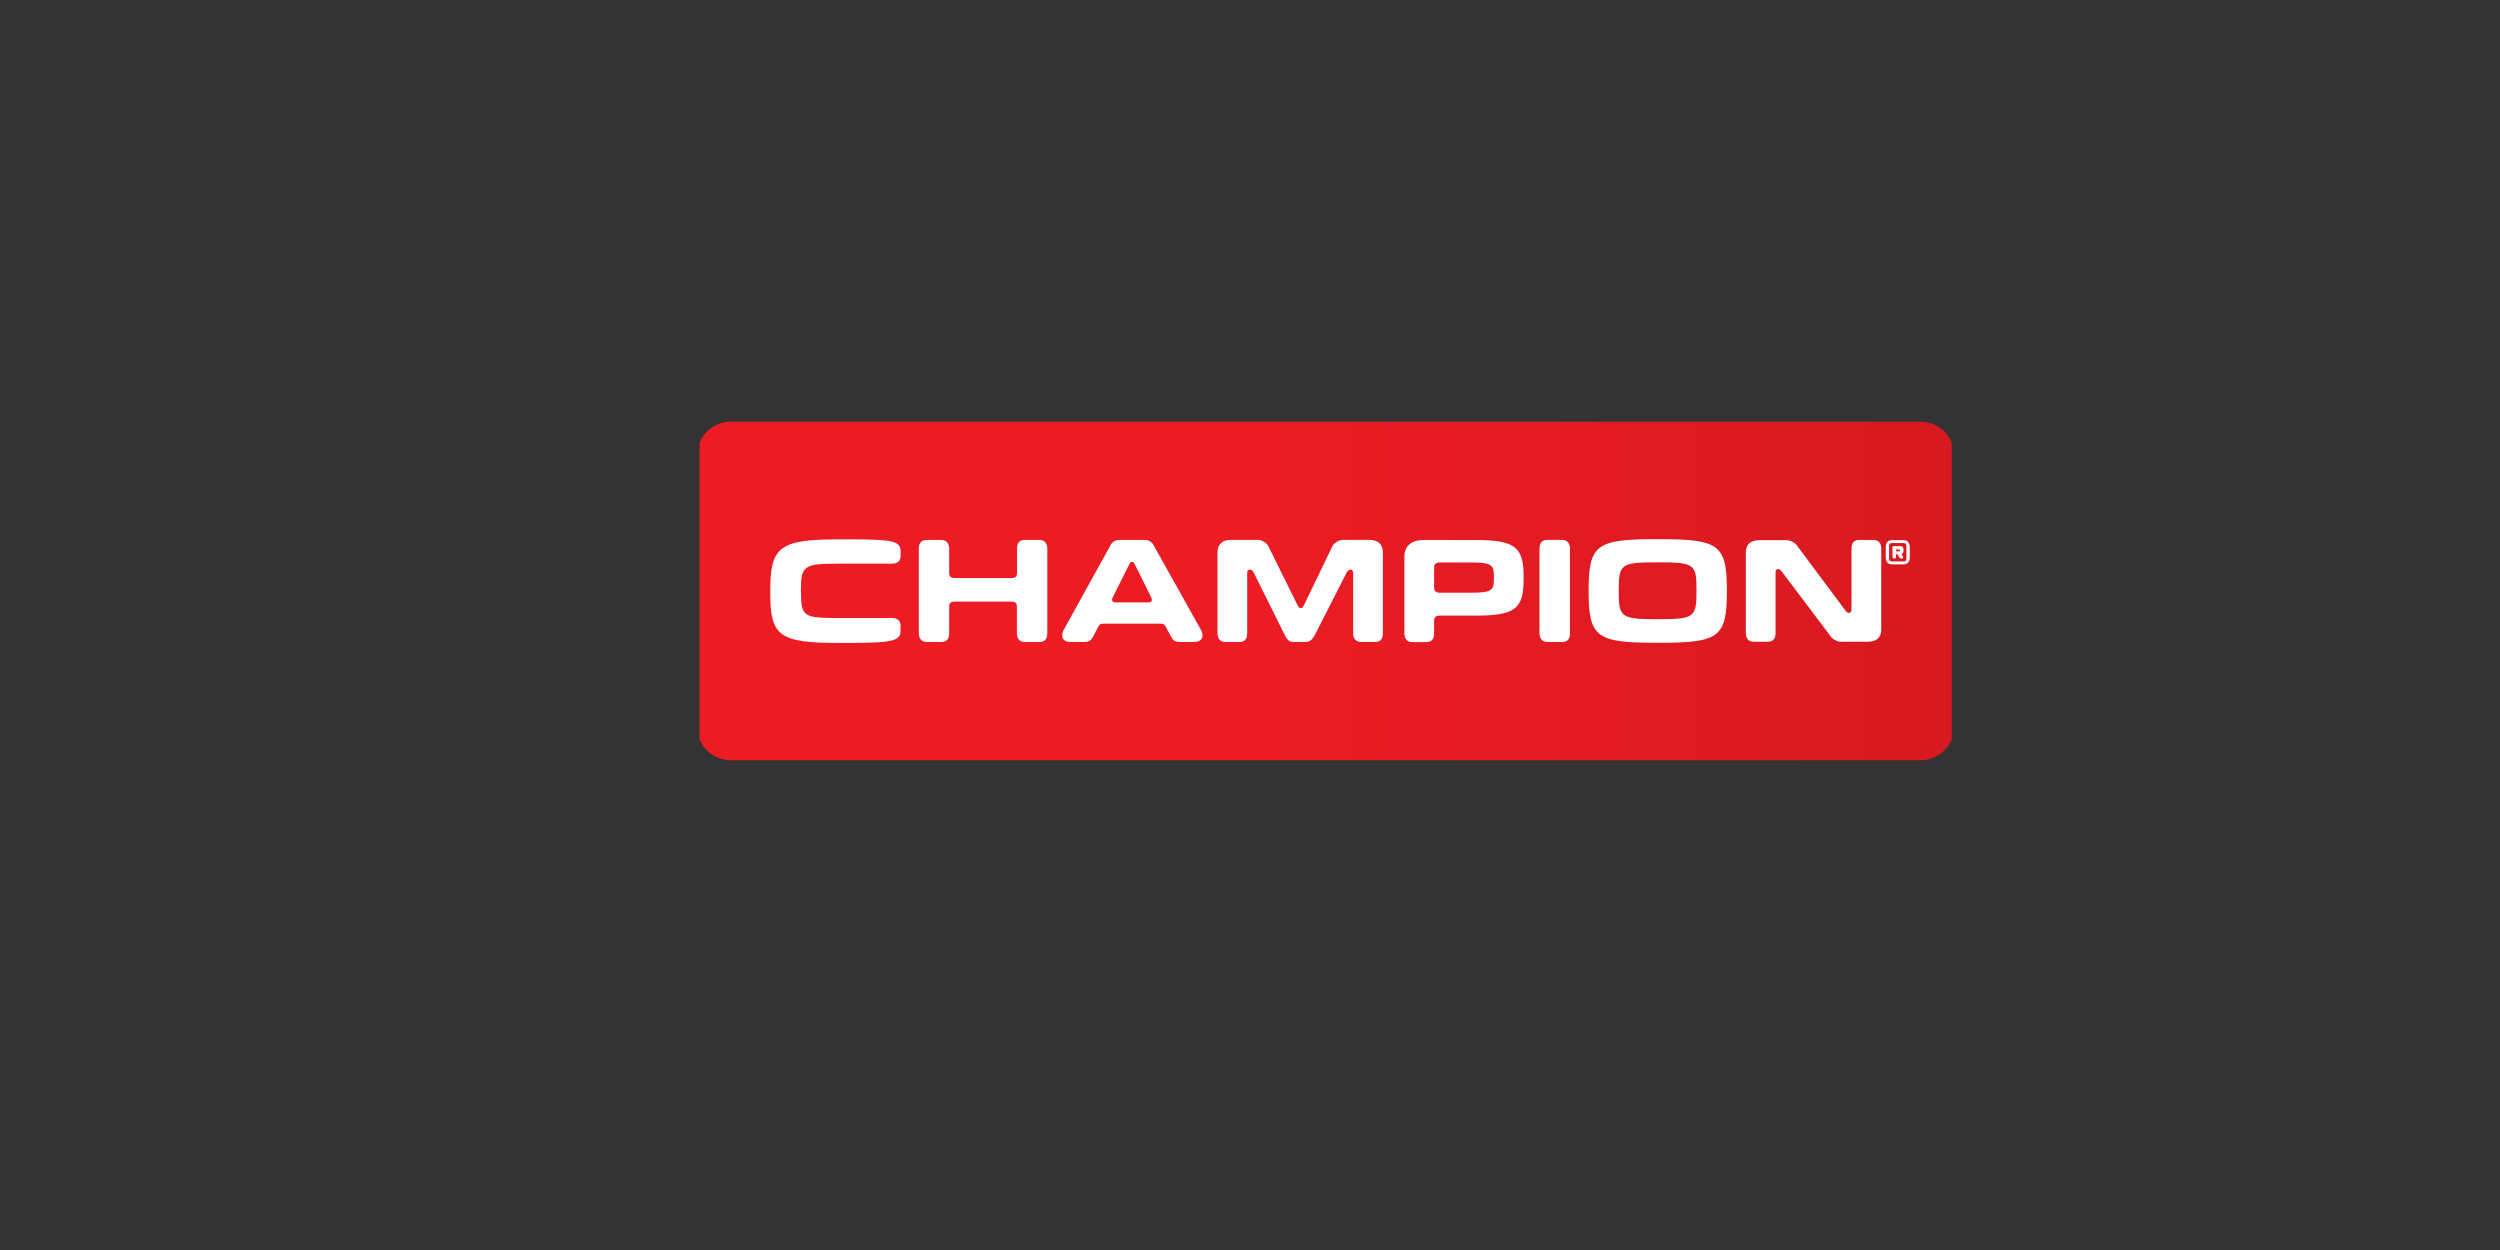 <svg id="Layer_1" data-name="Layer 1" xmlns="http://www.w3.org/2000/svg" xmlns:xlink="http://www.w3.org/1999/xlink" viewBox="0 0 400 200"><rect x="0" y="0" width="400" height="200" fill="#333333" stroke="none"/><defs><style>.cls-1{fill:none;}.cls-2{clip-path:url(#clip-path);}.cls-3{fill:url(#linear-gradient);}.cls-4{clip-path:url(#clip-path-2);}.cls-5{fill:#fff;}</style><clipPath id="clip-path"><path class="cls-1" d="M116.93,67.47a5.41,5.41,0,0,0-5,3.35v47.47a5.41,5.41,0,0,0,5,3.35H307.28a5.44,5.44,0,0,0,5-3.35V70.82a5.42,5.42,0,0,0-5-3.35Z"/></clipPath><linearGradient id="linear-gradient" x1="-167.39" y1="-86.26" x2="-165.34" y2="-86.26" gradientTransform="translate(16588.89 8585.77) scale(98.44)" gradientUnits="userSpaceOnUse"><stop offset="0" stop-color="#ed1c24"/><stop offset="0.4" stop-color="#ed1c24"/><stop offset="1" stop-color="#d71920"/></linearGradient><clipPath id="clip-path-2"><rect class="cls-1" x="111.92" y="67.47" width="200.37" height="54.17"/></clipPath></defs><g class="cls-2"><rect class="cls-3" x="111.92" y="67.47" width="200.37" height="54.17"/></g><g class="cls-4"><path class="cls-5" d="M128.16,94.77c0,3.84.41,4.11,5.86,4.11h8.63c.88,0,1.44.36,1.44,1.27v.72c0,1.61-1.06,2-8.1,2h-1.75c-9.59,0-11-1.1-11-8v-.38c0-7.07,1.54-8.19,11-8.19H136c7,0,8.1.26,8.1,2v.62c0,.91-.56,1.27-1.44,1.27H134c-5.45,0-5.86.36-5.86,4.4Z"/><path class="cls-5" d="M151.87,91.65c0,.67.33.84.91.84h9c.7,0,.94-.24.94-.82V87.83c0-.92.36-1.44,1.27-1.44h2.29c.91,0,1.29.57,1.29,1.49v13.4c0,.91-.36,1.44-1.27,1.44H164c-.92,0-1.3-.58-1.3-1.49V97.1c0-.7-.34-.84-.94-.84H152.8c-.69,0-.93.22-.93.81v4.21c0,.91-.36,1.44-1.28,1.44h-2.28c-.91,0-1.3-.58-1.3-1.49V87.83c0-.92.37-1.44,1.28-1.44h2.28c.91,0,1.3.57,1.3,1.49Z"/><path class="cls-5" d="M181.56,90.28c-.15-.29-.26-.39-.43-.39s-.29.1-.44.39l-2.61,5.21a1.12,1.12,0,0,0-.15.48c0,.24.17.41.58.41h5.21c.41,0,.58-.17.58-.41a1.12,1.12,0,0,0-.15-.48Zm5,10.09c-.24-.48-.41-.58-1-.58h-8.89c-.6,0-.77.1-1,.58l-.57,1.1c-.51,1-.75,1.25-1.71,1.25h-2.11c-.84,0-1.32-.4-1.32-1.06a1.85,1.85,0,0,1,.26-.93l7.38-13.34a1.6,1.6,0,0,1,1.6-1h3.85a1.61,1.61,0,0,1,1.61,1l7.47,13.34a2,2,0,0,1,.27.93c0,.7-.58,1.06-1.33,1.06h-2.28c-.91,0-1.15-.31-1.63-1.25Z"/><path class="cls-5" d="M213,87.78a2.14,2.14,0,0,1,2.26-1.4h3.77c1.39,0,2.23.65,2.23,2.05v12.85c0,.91-.36,1.44-1.27,1.44h-2.16c-.91,0-1.33-.57-1.33-1.46V91.72c0-.43-.19-.58-.42-.58s-.46.19-.68.6l-4.92,9.66c-.44.82-.8,1.32-1.64,1.32H207c-.84,0-1.13-.5-1.54-1.32l-4.8-9.66c-.22-.41-.38-.6-.67-.6s-.44.15-.44.58v9.54c0,.93-.36,1.46-1.27,1.46h-2.18c-.92,0-1.3-.57-1.3-1.49V88.43c0-1.4.84-2.05,2.23-2.05h3.85a2.13,2.13,0,0,1,2.25,1.4l4.45,9c.22.41.34.51.55.51s.31-.1.51-.48Z"/><path class="cls-5" d="M230.39,90c-.59,0-.93.21-.93.79V94c0,.6.34.84.93.84h4.69c3.61,0,3.94-.31,3.94-2.3v-.22c0-2-.33-2.33-3.94-2.33Zm5.51-3.6c6.41,0,7.88,1,7.88,5.83v.44c0,4.87-1.47,5.83-7.88,5.83h-5.51c-.59,0-.93.22-.93.8v2c0,.91-.36,1.44-1.27,1.44H226c-.91,0-1.3-.58-1.3-1.49V89.07c0-2,1.47-2.68,3.2-2.68Z"/><path class="cls-5" d="M251.2,101.28c0,.91-.36,1.44-1.27,1.44h-2.31c-.91,0-1.3-.58-1.3-1.49V87.83c0-.92.36-1.45,1.27-1.45h2.31c.91,0,1.3.58,1.3,1.49Z"/><path class="cls-5" d="M265.44,99.07c5.67,0,6-.36,6-4.47v-.12c0-4.18-.29-4.51-6-4.51H265c-5.67,0-6,.33-6,4.51v.12c0,4.11.29,4.47,6,4.47Zm-.58,3.77c-9.34,0-10.68-.89-10.68-8.12v-.34c0-7.25,1.34-8.11,10.68-8.11h.75c9.34,0,10.69.86,10.69,8.11v.34c0,7.26-1.35,8.12-10.69,8.12Z"/><path class="cls-5" d="M301,100.68c0,1.39-.84,2-2.24,2h-3.79a2.33,2.33,0,0,1-2.26-1.13l-7.47-9.9c-.29-.38-.46-.6-.72-.6s-.43.15-.43.58v9.61c0,.91-.37,1.44-1.28,1.44h-2.18c-.92,0-1.3-.58-1.3-1.49V88.43c0-1.4.84-2,2.23-2h3.89a2.33,2.33,0,0,1,2.26,1.12l7.38,9.9c.29.39.46.6.72.6s.43-.14.43-.57V87.83c0-.92.36-1.44,1.27-1.44h2.19c.92,0,1.3.57,1.3,1.48Z"/><path class="cls-5" d="M303.79,88.21c.11,0,.2,0,.2-.15s-.09-.15-.19-.15h-.43v.3Zm-1-.64a.2.2,0,0,1,.21-.19h1c.42,0,.57.23.57.65s-.1.54-.36.6l.29.48s0,.06,0,.08a.15.15,0,0,1-.16.16h-.21a.21.21,0,0,1-.2-.1l-.34-.57h-.23v.47a.21.21,0,0,1-.19.2H303a.21.21,0,0,1-.19-.2Zm1.7,2.26c.31,0,.54-.08.54-.43V87.32c0-.35-.23-.43-.54-.43h-1.7c-.31,0-.54.08-.54.43V89.4c0,.35.23.43.54.43Zm-2.77-2.2c0-.78.28-1.21,1.11-1.21h1.62c.82,0,1.11.43,1.11,1.21v1.46c0,.78-.28,1.21-1.11,1.21h-1.62c-.83,0-1.11-.43-1.11-1.21Z"/></g></svg>